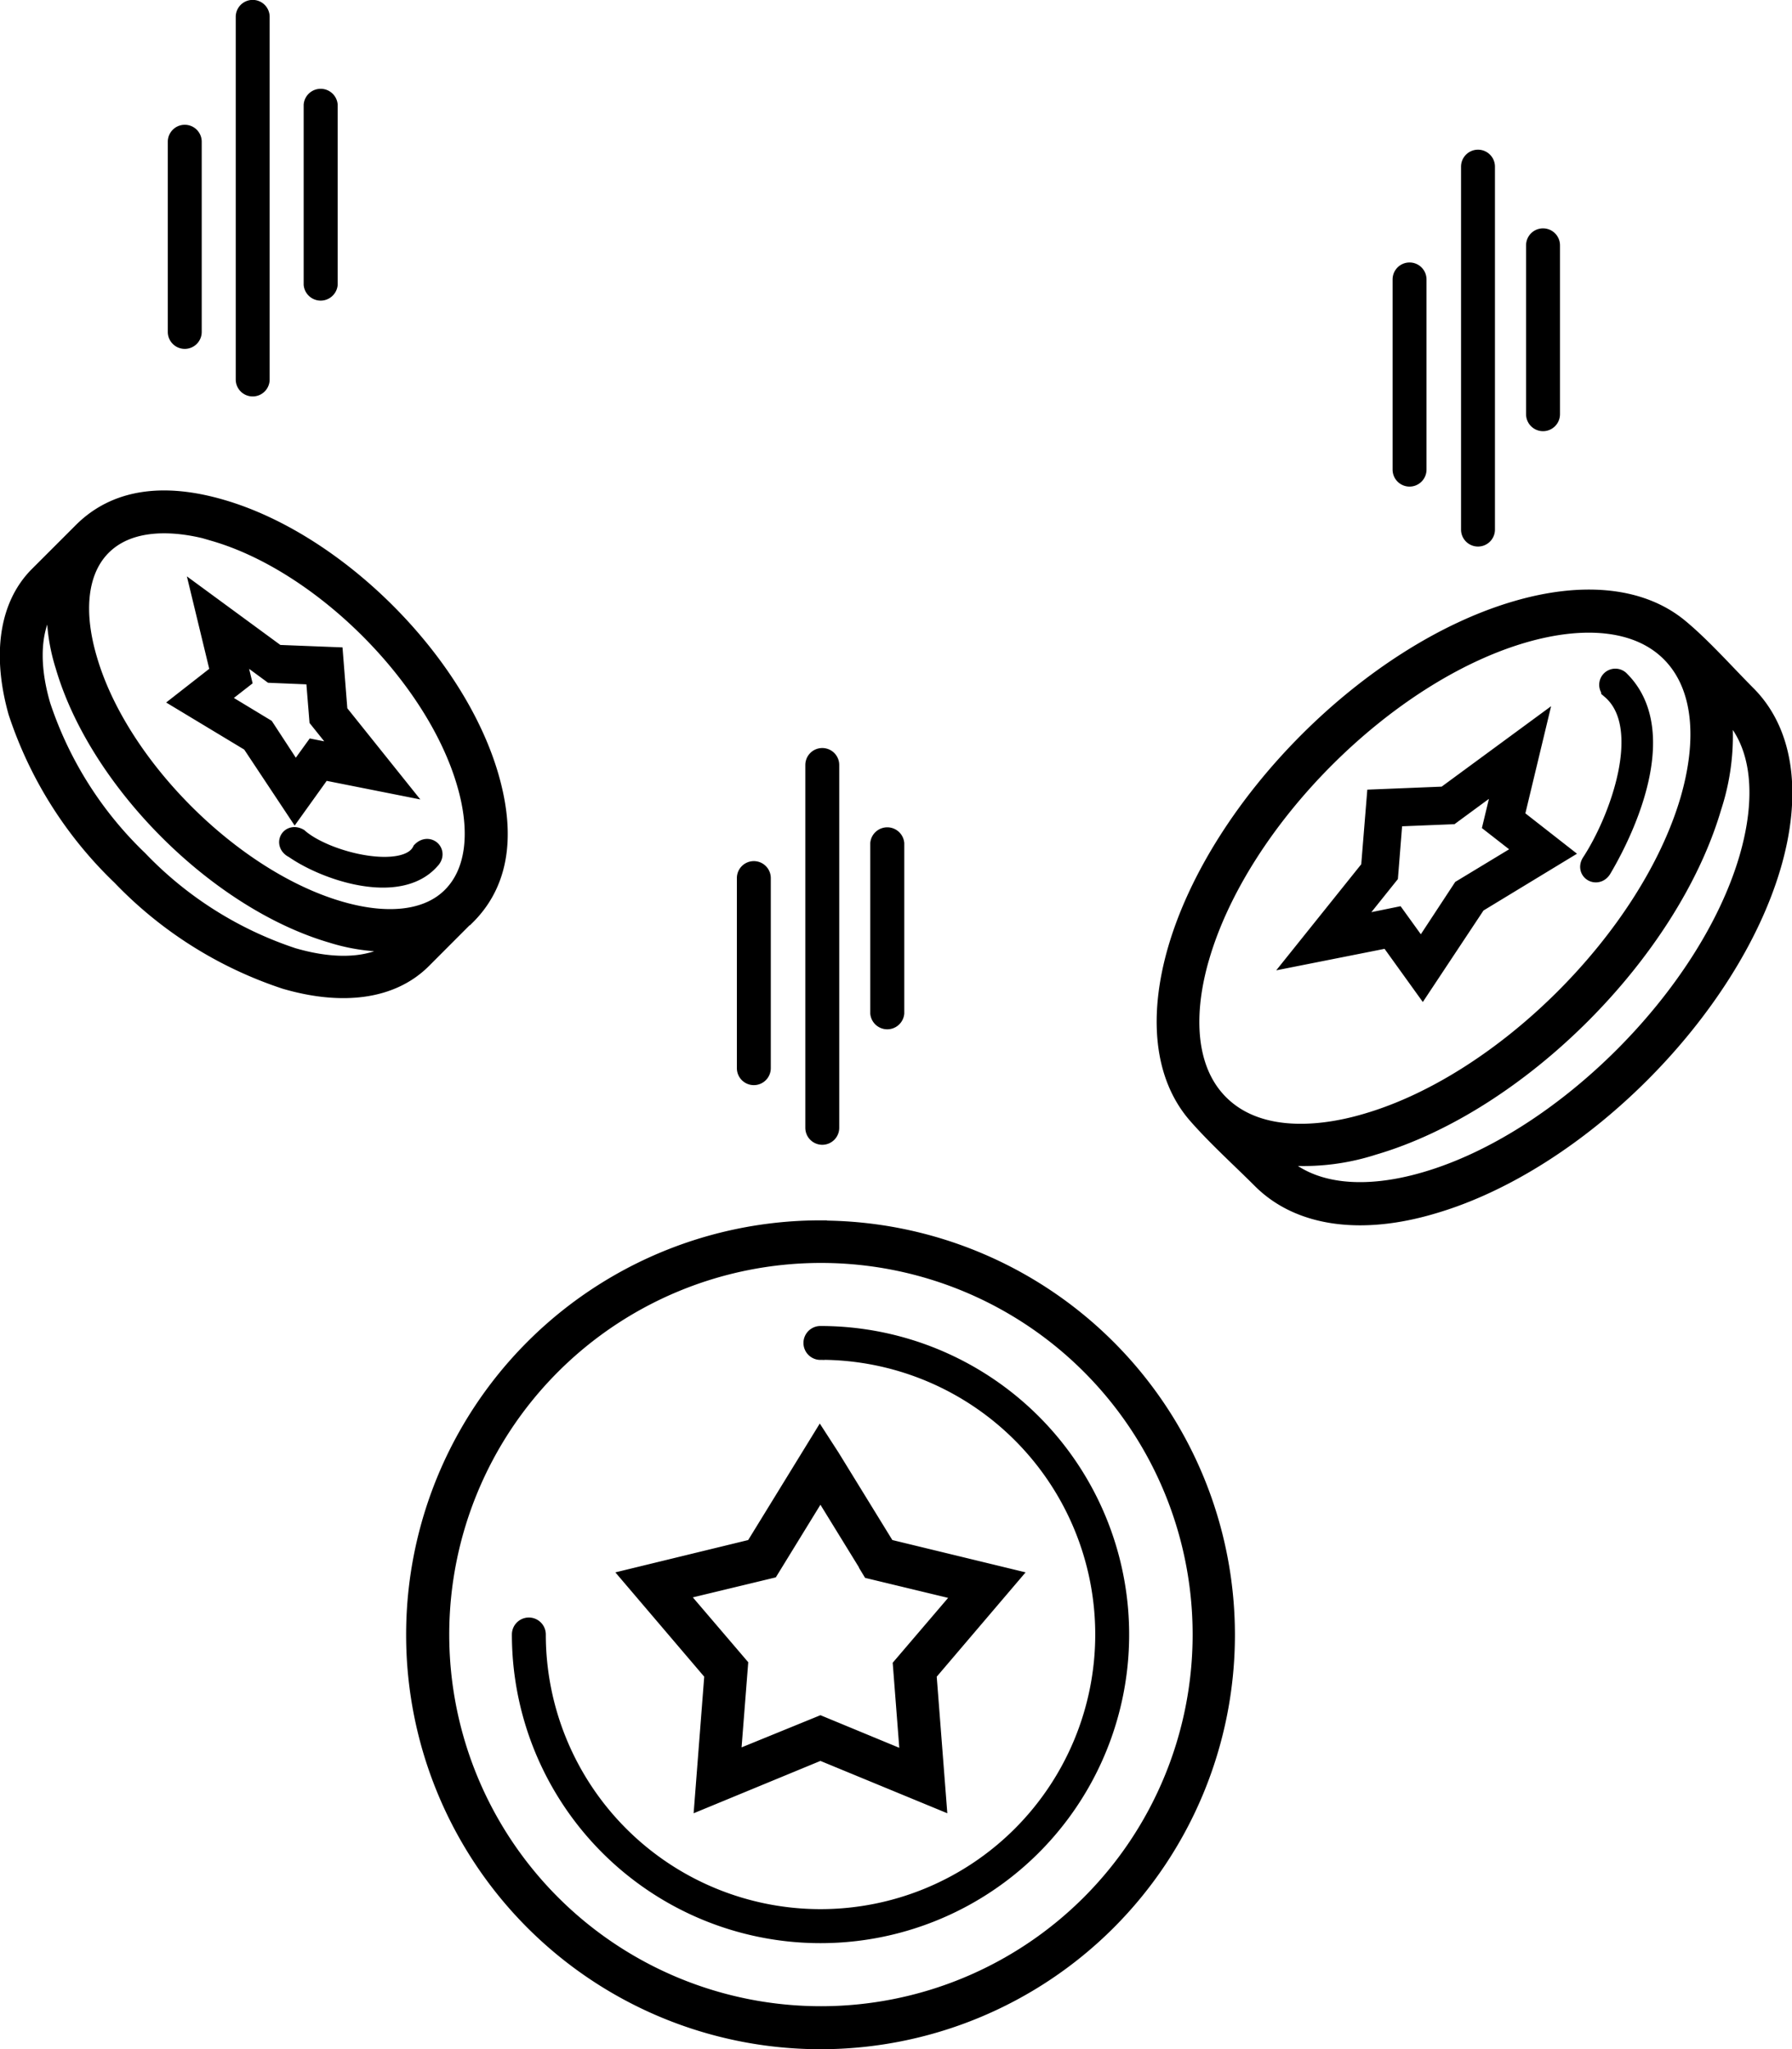 <?xml version="1.0" encoding="UTF-8"?>
<svg xmlns="http://www.w3.org/2000/svg" viewBox="0 0 173.32 198.21">
  <g id="Layer_2" data-name="Layer 2">
    <g id="Layer_1-2" data-name="Layer 1">
      <path d="M79.35,121.17a36.95,36.95,0,1,0,37,36.94A36.94,36.94,0,0,0,79.35,121.17Zm0,9.38a.64.64,0,0,1,0-1.28,28.85,28.85,0,1,1-28.84,28.84.64.64,0,0,1,1.28,0,27.57,27.57,0,1,0,27.57-27.57Zm4.73,20.79-4.73-7.69-4.95,8.06-9.21,2.22,6.15,7.2-.74,9.44L79.35,167l8.75,3.62-.73-9.44,6.15-7.2-9.21-2.22-.23-.38Zm-3.82-10.29,5.41,8.8,11.71,2.84-7.81,9.17.93,12-11.15-4.6-11.14,4.6.93-12-7.81-9.17L73,149.85l6.31-10.27ZM134.68,79l-.45,5.65-4.1,5.12,4.9-1,2.43,3.37,4-6.09,6.26-3.79-3.27-2.55,1.17-4.86-5.29,3.89-5.68.23Zm5.09-1.91,8.64-6.35-2,8.33,4.36,3.41-8,4.86-5.19,7.83-3.23-4.49-8.42,1.67,6.7-8.36.54-6.64,6.66-.27ZM17.23,13.71a.64.64,0,0,1,1.28,0v18.4a.64.64,0,0,1-1.28,0ZM23.8,1.63a.64.64,0,0,1,1.28,0V36.71a.64.64,0,0,1-1.28,0Zm6.57,8.53a.65.65,0,0,1,1.29,0V27.51a.65.65,0,0,1-1.29,0Zm41.9,74.78a.64.64,0,0,1,1.28,0v18.39a.64.64,0,0,1-1.28,0ZM78.89,74a.64.64,0,0,1,1.28,0V109.1a.64.64,0,0,1-1.28,0Zm6.28,7.6a.65.65,0,0,1,1.29,0V98a.65.65,0,0,1-1.29,0Zm50.52-54.57a.64.64,0,0,1,1.28,0v18.4a.64.64,0,0,1-1.28,0Zm6.62-10.91a.64.64,0,0,1,1.28,0V51.23a.64.64,0,0,1-1.28,0Zm6.29,7.61a.64.64,0,0,1,1.28,0V40.07a.64.64,0,0,1-1.28,0ZM116,92.48c-1.63,5.57-1.31,10.51,1.27,13.69,3.58,4.39,10,4,14.94,2.53,13.33-3.89,27.39-18,31.29-31.28,1.74-6,1.25-11.22-1.87-14.35s-8.39-3.61-14.35-1.87c-13.32,3.89-27.39,18-31.28,31.29Zm6.57,19,1,1c3.14,3.13,8.39,3.62,14.35,1.87,13.32-3.89,27.39-18,31.28-31.28,1.75-6,1.26-11.23-1.87-14.35l-1-1A22,22,0,0,1,165.52,78c-4.1,14-18.69,28.63-32.74,32.74a21.88,21.88,0,0,1-10.24.77Zm46.29-44.23c3.73,3.72,4.37,9.74,2.41,16.45-4.1,14-18.7,28.63-32.74,32.73-6.71,2-12.73,1.32-16.45-2.4-2-2-4.35-4.12-6.23-6.27-3.27-3.75-3.76-9.51-1.9-15.91,4.1-14,18.7-28.63,32.74-32.73,6.31-1.85,12-1.39,15.74,1.76,2.2,1.84,4.39,4.32,6.43,6.37Zm-13-.59a.56.56,0,1,1,.8-.78c4.64,4.64,1,13.44-1.77,18.13-.42.72-1.38.21-.95-.51,2.69-4.08,6.12-13.24,1.92-16.84Zm-129-3.28,5.34.21.42,5.31,5.54,6.92-7-1.39L28.53,78.1l-4.2-6.33-6.5-3.92,3.53-2.76-1.67-6.91,7.14,5.24Zm3.75,1.86-4.34-.18-3.79-2.79.83,3.44-2.45,1.91,4.71,2.85,3,4.59,1.82-2.52,3.46.68-2.94-3.67-.35-4.32ZM20.83,51.36c-3.66-1.07-8.51-1.44-11.3,1.7C7.39,55.48,7.1,59.38,8.4,63.79c3,10.37,14,21.34,24.37,24.37,4.59,1.35,8.63,1,11-1.41s2.75-6.42,1.41-11c-3-10.37-14-21.34-24.37-24.37ZM45,88.51l-4.23,4.24c-3,3-7.78,3.5-13.13,1.94a38.74,38.74,0,0,1-15.85-10,38.68,38.68,0,0,1-10-15.85C.3,63.53.82,58.72,3.8,55.74l4.25-4.25c3.65-3.64,8.69-3.54,13.36-2.17C32.5,52.55,44,64,47.24,75.14c1.36,4.7,1.46,9.72-2.2,13.37ZM5.62,57l-.31.3c-2.38,2.39-2.75,6.42-1.41,11a36.74,36.74,0,0,0,9.44,14.94,36.61,36.61,0,0,0,14.94,9.44c4.59,1.34,8.63,1,11-1.42l.3-.3a18.13,18.13,0,0,1-7.43-.73C21.09,87,9.59,75.48,6.35,64.38A17.9,17.9,0,0,1,5.62,57ZM28.37,82c-.74-.41-.27-1.29.47-.89,2.74,2.39,10.51,4.19,12,1.26.6-.59,1.34.14.74.74-3,3.46-10.09,1.1-13.2-1.12Zm51,37.07a39.08,39.08,0,1,1-39.09,39.08A39.08,39.08,0,0,1,79.36,119.05Z" style="stroke:#000;stroke-miterlimit:10;stroke-width:2px"></path>
    </g>
  </g>
</svg>
